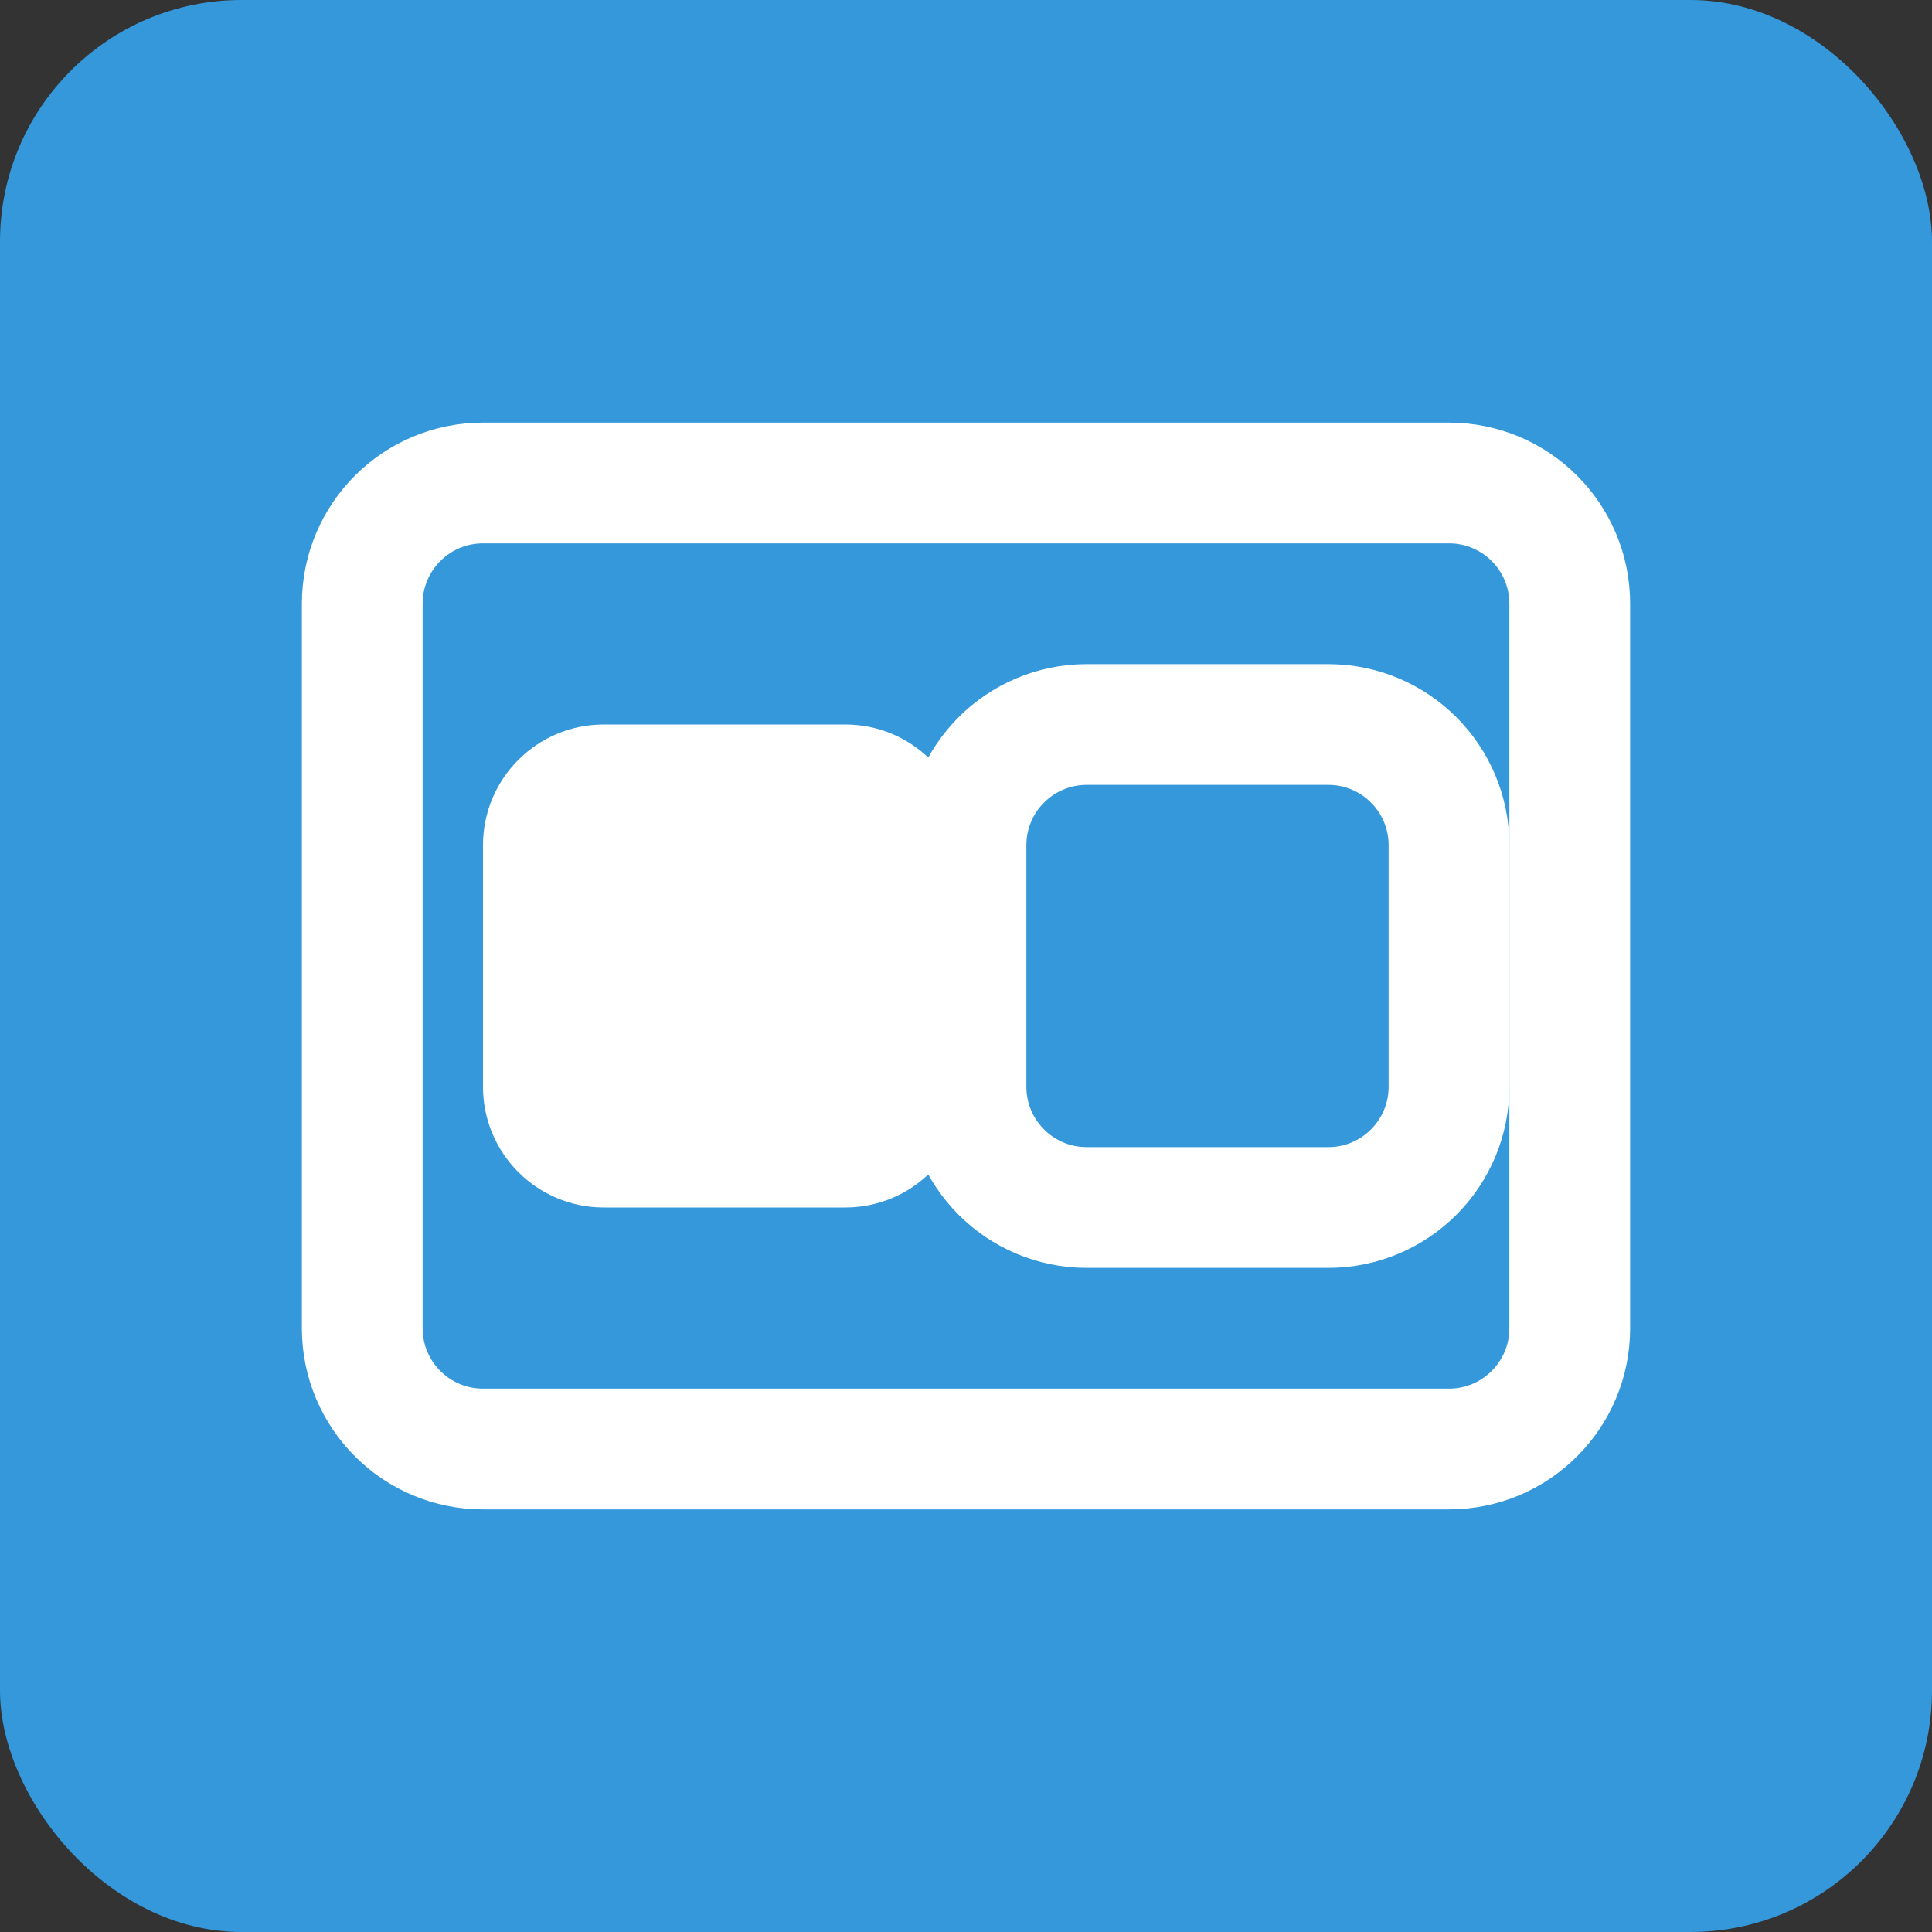 <?xml version="1.0" encoding="UTF-8"?>
<svg width="32px" height="32px" viewBox="0 0 32 32" version="1.1" xmlns="http://www.w3.org/2000/svg">
  <rect x="0" y="0" width="32" height="32" fill="#333333" stroke="none"/>
  <title>SIG Solutions Favicon</title>
  <g stroke="none" stroke-width="1" fill="none" fill-rule="evenodd">
    <rect fill="#3498DB" x="0" y="0" width="32" height="32" rx="4"></rect>
    <path d="M8,8 L24,8 C25.105,8 26,8.895 26,10 L26,22 C26,23.105 25.105,24 24,24 L8,24 C6.895,24 6,23.105 6,22 L6,10 C6,8.895 6.895,8 8,8 Z" stroke="#FFFFFF" stroke-width="2"></path>
    <path d="M10,12 L14,12 C15.105,12 16,12.895 16,14 L16,18 C16,19.105 15.105,20 14,20 L10,20 C8.895,20 8,19.105 8,18 L8,14 C8,12.895 8.895,12 10,12 Z" fill="#FFFFFF"></path>
    <path d="M18,12 L22,12 C23.105,12 24,12.895 24,14 L24,18 C24,19.105 23.105,20 22,20 L18,20 C16.895,20 16,19.105 16,18 L16,14 C16,12.895 16.895,12 18,12 Z" stroke="#FFFFFF" stroke-width="2"></path>
  </g>
</svg>
